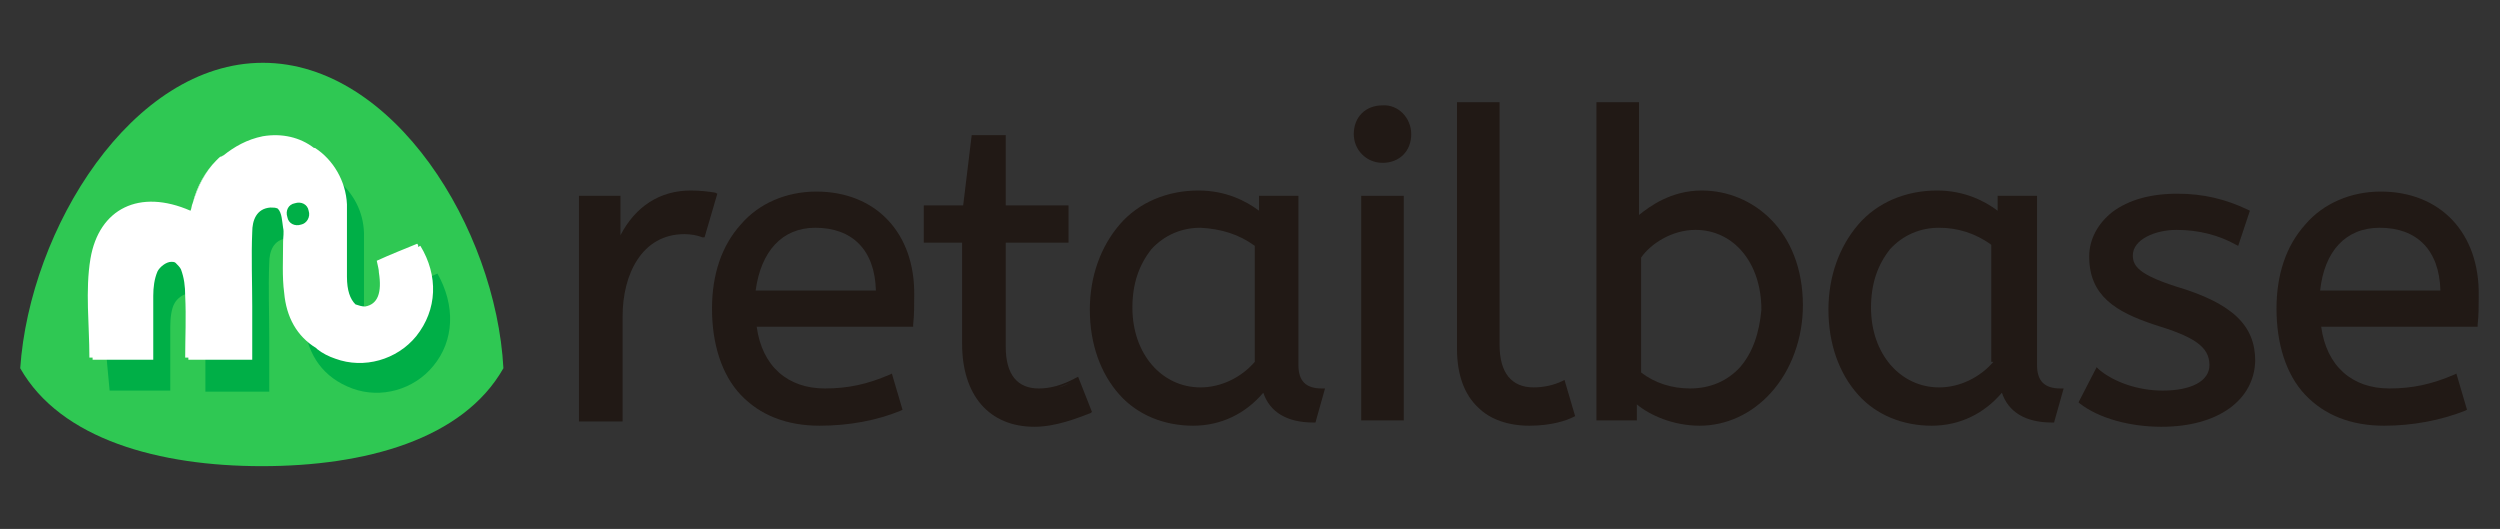 <?xml version="1.0" encoding="utf-8"?>
<!-- Generator: Adobe Illustrator 22.0.1, SVG Export Plug-In . SVG Version: 6.00 Build 0)  -->
<svg version="1.1" id="Capa_1" xmlns="http://www.w3.org/2000/svg" xmlns:xlink="http://www.w3.org/1999/xlink" x="0px" y="0px"
	 viewBox="0 0 234.9 49.7" style="enable-background:new 0 0 234.9 49.7;" xml:space="preserve">
<rect x="0" y="0" width="234.9" height="49.7" fill="#333333" stroke="none"/>
<style type="text/css">
	.st0{fill:#211915;}
	.st1{fill:#2FC853;}
	.st2{fill:#00AF47;}
	.st3{fill:#FFFFFF;}
</style>
<g>
	<g>
		<g>
			<g>
				<g>
					<path class="st0" d="M67.4,18.2l-1.2,4.1L66,22.3c-0.5-0.2-1.1-0.3-1.7-0.3c-4,0-5.8,3.8-5.8,7.7v9.9h-4.1V18.4h3.9v3.7
						c1.4-2.7,3.7-4.2,6.6-4.2c0.9,0,1.7,0.1,2.3,0.2L67.4,18.2z"/>
				</g>
			</g>
			<g>
				<g>
					<path class="st0" d="M76.7,18c-2.8,0-5.4,1.1-7.1,3.1c-1.8,2-2.7,4.7-2.7,7.9c0,3.3,0.9,6.2,2.7,8.1c1.8,1.9,4.3,2.9,7.4,2.9
						c2.8,0,5.4-0.5,7.6-1.4l0.2-0.1l-1-3.4l-0.2,0.1c-2.1,0.9-3.9,1.3-6.1,1.3c-3.5,0-5.9-2.1-6.4-5.8h14.7v-0.2
						c0.1-0.9,0.1-1.8,0.1-2.7C86,21.9,82.3,18,76.7,18z M71,27.3c0.5-3.7,2.5-5.9,5.6-5.9c3.5,0,5.6,2.1,5.7,5.9H71z"/>
				</g>
			</g>
			<g>
				<g>
					<path class="st0" d="M100.7,35.9c-0.4,0.2-0.8,0.4-1.2,0.5C99.9,36.2,100.3,36.1,100.7,35.9z"/>
				</g>
				<g>
					<path class="st0" d="M99.4,36.4c0.4-0.1,0.8-0.3,1.2-0.5C100.3,36.1,99.9,36.2,99.4,36.4z"/>
				</g>
				<g>
					<path class="st0" d="M101.3,35.4l-0.2,0.1c-1.3,0.7-2.4,1-3.5,1c-2,0-3.1-1.3-3.1-3.9v-9.8h5.9v-3.5h-5.9v-6.6h-3.2l-0.8,6.6
						h-3.7v3.5h3.6v9.5c0,4.8,2.5,7.8,6.8,7.8c2,0,4-0.8,5.3-1.3l0.1-0.1L101.3,35.4z M100.7,35.9c-0.4,0.2-0.8,0.4-1.2,0.5
						C99.9,36.2,100.3,36.1,100.7,35.9z"/>
				</g>
			</g>
			<g>
				<g>
					<path class="st0" d="M124.2,36.5c-1.5,0-2.2-0.7-2.2-2.2V18.4h-3.7v1.4c-1.2-0.9-3.1-1.9-5.7-1.9c-2.9,0-5.6,1.1-7.4,3.2
						c-1.8,2.1-2.8,4.9-2.8,8c0,3.2,1,6,2.8,8c1.7,1.9,4.2,2.9,6.9,2.9c2.6,0,4.9-1.1,6.6-3.1c0.6,1.8,2.2,2.8,4.7,2.8h0.2l0.9-3.2
						H124.2z M117.9,23.1V34c-1.3,1.5-3.2,2.4-5.1,2.4c-3.6,0-6.4-3.1-6.4-7.5c0-2.2,0.6-4,1.8-5.5c1.2-1.3,2.8-2,4.6-2
						C114.7,21.5,116.4,22,117.9,23.1z"/>
				</g>
			</g>
			<g>
				<g>
					<rect x="127.9" y="18.4" class="st0" width="4" height="21.1"/>
				</g>
				<g>
					<path class="st0" d="M132.6,12.6c0,1.6-1.1,2.7-2.7,2.7c-1.5,0-2.7-1.2-2.7-2.7c0-1.6,1.1-2.7,2.7-2.7
						C131.4,9.8,132.6,11.1,132.6,12.6z"/>
				</g>
			</g>
			<g>
				<g>
					<path class="st0" d="M148,39.1l-0.2,0.1c-0.6,0.3-2,0.8-4.1,0.8c-2,0-3.7-0.6-4.8-1.7c-1.3-1.2-2-3.1-2-5.5V9.6h4v22.8
						c0,2.6,1.1,4,3.2,4c0.9,0,1.9-0.2,2.7-0.6l0.2-0.1L148,39.1z"/>
				</g>
			</g>
			<g>
				<g>
					<path class="st0" d="M159.9,17.9c-2.9,0-4.9,1.5-5.9,2.3V9.6h-4v29.9h3.8V38c1.2,1,3.4,2,5.9,2c2.5,0,4.9-1.1,6.7-3.1
						c1.9-2.1,3-5.1,3-8.2C169.4,21.7,164.7,17.9,159.9,17.9z M163.5,34.5c-1.2,1.3-2.8,2-4.7,2c-1.7,0-3.3-0.5-4.6-1.5V24.2
						c0.9-1.3,2.9-2.6,5.1-2.6c3.6,0,6.2,3.1,6.2,7.5C165.3,31.3,164.7,33.1,163.5,34.5z"/>
				</g>
			</g>
			<g>
				<g>
					<path class="st0" d="M193.6,36.5c-1.5,0-2.2-0.7-2.2-2.2V18.4h-3.7v1.4c-1.2-0.9-3.1-1.9-5.7-1.9c-2.9,0-5.6,1.1-7.4,3.2
						s-2.8,4.9-2.8,8c0,3.2,1,6,2.8,8c1.7,1.9,4.2,2.9,6.9,2.9c2.6,0,4.9-1.1,6.6-3.1c0.6,1.8,2.2,2.8,4.7,2.8h0.2l0.9-3.2H193.6z
						 M187.3,34c-1.3,1.5-3.2,2.4-5.1,2.4c-3.6,0-6.4-3.1-6.4-7.5c0-2.2,0.6-4,1.8-5.5c1.2-1.3,2.8-2,4.6-2c1.7,0,3.4,0.5,4.9,1.6
						V34z"/>
				</g>
			</g>
			<g>
				<g>
					<path class="st0" d="M211.9,33.9c-0.1,3.7-3.5,6.2-8.8,6.2c-3,0-5.9-0.8-7.7-2.2l-0.1-0.1l1.7-3.3l0.2,0.2c1.4,1.2,3.7,2,6,2
						c2.7,0,4.4-0.9,4.4-2.4c0-1.8-1.6-2.7-5.2-3.8c-3.6-1.2-6.1-2.7-6.1-6.4c0-1.6,0.8-3.1,2.2-4.2c1.5-1.1,3.5-1.7,6.1-1.7
						c2.4,0,4.5,0.5,6.6,1.5l0.2,0.1l-1.1,3.3l-0.2-0.1c-1.6-0.9-3.5-1.4-5.6-1.4c-2,0-4.1,0.9-4.1,2.4c0,1,0.6,1.8,4,2.9
						C209.8,28.5,211.9,30.6,211.9,33.9z"/>
				</g>
			</g>
			<g>
				<g>
					<path class="st0" d="M223.7,18c-2.8,0-5.4,1.1-7.1,3.1c-1.8,2-2.7,4.7-2.7,7.9c0,3.3,0.9,6.2,2.7,8.1c1.8,1.9,4.3,2.9,7.4,2.9
						c2.7,0,5.3-0.5,7.6-1.4l0.2-0.1l-1-3.4l-0.2,0.1c-2.1,0.9-3.9,1.3-6.1,1.3c-3.5,0-5.9-2.1-6.4-5.8h14.7v-0.2
						c0.1-0.9,0.1-1.8,0.1-2.7C233,21.9,229.3,18,223.7,18z M218,27.3c0.4-3.7,2.4-5.9,5.6-5.9c3.5,0,5.6,2.1,5.7,5.9H218z"/>
				</g>
			</g>
		</g>
	</g>
	<g>
		<g>
			<g>
				<path class="st1" d="M24.7,5.9C12.4,5.9,2.8,21.5,1.9,34.6c3.8,6.7,13.1,9.2,22.7,9.2c9.7,0,18.9-2.5,22.7-9.2
					C46.6,21.5,37,5.9,24.7,5.9L24.7,5.9z"/>
			</g>
		</g>
		<g>
			<g>
				<g id="deEVTs.tif_9_">
					<g>
						<g>
							<g>
								<path class="st2" d="M19.5,22.6c0.9-3.9,3.1-6.4,7.1-7c3.8-0.7,7.5,2.3,7.6,6.3c0,2.2,0,4.5,0,6.8c0,2,0.8,3,2,2.9
									c1.1-0.1,1.6-1.3,1.3-3.2c-0.1-0.3-0.1-0.7-0.2-1.1c1.3-0.5,2.6-1,3.8-1.6c1.7,3,1.6,6.3-0.4,8.7c-1.8,2.2-4.9,3.1-7.6,2.1
									c-2.7-1-4.2-3.1-4.5-6c-0.2-1.6-0.1-3.2-0.1-4.7c0-0.4,0-0.9,0-1.3c-0.2-0.9-0.1-2.2-1.5-2.1c-1.3,0.1-1.7,1.2-1.7,2.3
									c-0.1,2.3,0,4.6,0,7c0,1.6,0,3.3,0,5.1c-2,0-3.8,0-6,0c0-1.9,0-3.8,0-5.8c0-0.8-0.1-1.7-0.4-2.5c-0.2-0.4-0.8-0.9-1.2-0.9
									c-0.5,0-1.1,0.5-1.3,0.9C16.1,29,16,29.9,16,30.7c0,1.9,0,3.9,0,6c-2,0-3.8,0-5.7,0c-0.3-3.3-0.7-6.5-0.2-9.5
									C10.9,22.3,14.9,20.6,19.5,22.6z"/>
							</g>
						</g>
					</g>
				</g>
				<g id="deEVTs.tif_8_">
					<g>
						<g>
							<g>
								<path class="st3" d="M20.8,14.7L20.8,14.7C20.8,14.7,20.7,14.7,20.8,14.7C20.8,14.7,20.8,14.7,20.8,14.7z"/>
							</g>
						</g>
						<g>
							<g>
								<path class="st3" d="M39.1,31.6c-1.8,2.2-4.9,3.1-7.6,2.1c-0.6-0.2-1.2-0.5-1.7-0.9c0,0-0.1-0.1-0.1-0.1
									c-1.8-1.1-2.8-2.9-3-5.2c-0.2-1.5-0.1-3.1-0.1-4.8c0-0.4,0.1-0.9,0-1.3c-0.1-0.6-0.1-1.4-0.5-1.8l0,0
									c-0.2-0.1-0.4-0.1-0.7-0.1c-1.3,0.1-1.7,1.2-1.7,2.3c-0.1,2.3,0,4.7,0,7v5h-6v-0.2h-0.3c0-1.9,0.1-3.8,0-5.8
									c0-0.9-0.1-1.7-0.4-2.5c-0.1-0.2-0.3-0.4-0.5-0.6c-0.1-0.1-0.3-0.1-0.4-0.1c-0.5,0-1.1,0.5-1.3,0.9
									c-0.3,0.7-0.4,1.5-0.4,2.3v6H8.7v-0.2H8.4c0-3.1-0.4-6.3,0.1-9.3c0.8-4.7,4.6-6.6,9.4-4.5c0.1-0.2,0.1-0.5,0.2-0.7
									c0.5-1.6,1.2-3,2.2-4c0,0,0.1-0.1,0.2-0.2c0.1-0.1,0.2-0.2,0.3-0.2c0,0,0,0,0,0c0,0,0,0,0,0l0,0c0.1,0,0.1-0.1,0.2-0.1
									c0,0,0,0,0,0c1-0.8,2.2-1.5,3.7-1.8c1.8-0.3,3.5,0.1,4.8,1.1c0,0,0,0,0.1,0c1.7,1.1,2.9,3.1,3,5.3v6.8
									c0,1.3,0.3,2.1,0.8,2.6c0.3,0.1,0.6,0.2,0.9,0.2c1.2-0.2,1.6-1.3,1.3-3.2c0-0.3-0.1-0.6-0.2-1.1c1.3-0.6,2.6-1.1,3.8-1.6
									c0.1,0.1,0.1,0.2,0.1,0.3c0.1,0,0.1-0.1,0.2-0.1C41.2,25.9,41.1,29.1,39.1,31.6z"/>
							</g>
							<g>
								<path class="st3" d="M20.3,15.1c-1,1-1.7,2.4-2.2,4C18.5,17.5,19.3,16.1,20.3,15.1z"/>
							</g>
						</g>
					</g>
				</g>
			</g>
			<g>
				<g>
					<path class="st2" d="M28.3,21.1c-0.6,0.2-1.2-0.1-1.3-0.7c-0.2-0.6,0.1-1.2,0.7-1.3c0.6-0.2,1.2,0.1,1.3,0.7
						C29.2,20.4,28.8,21,28.3,21.1z"/>
				</g>
			</g>
		</g>
	</g>
</g>
</svg>
